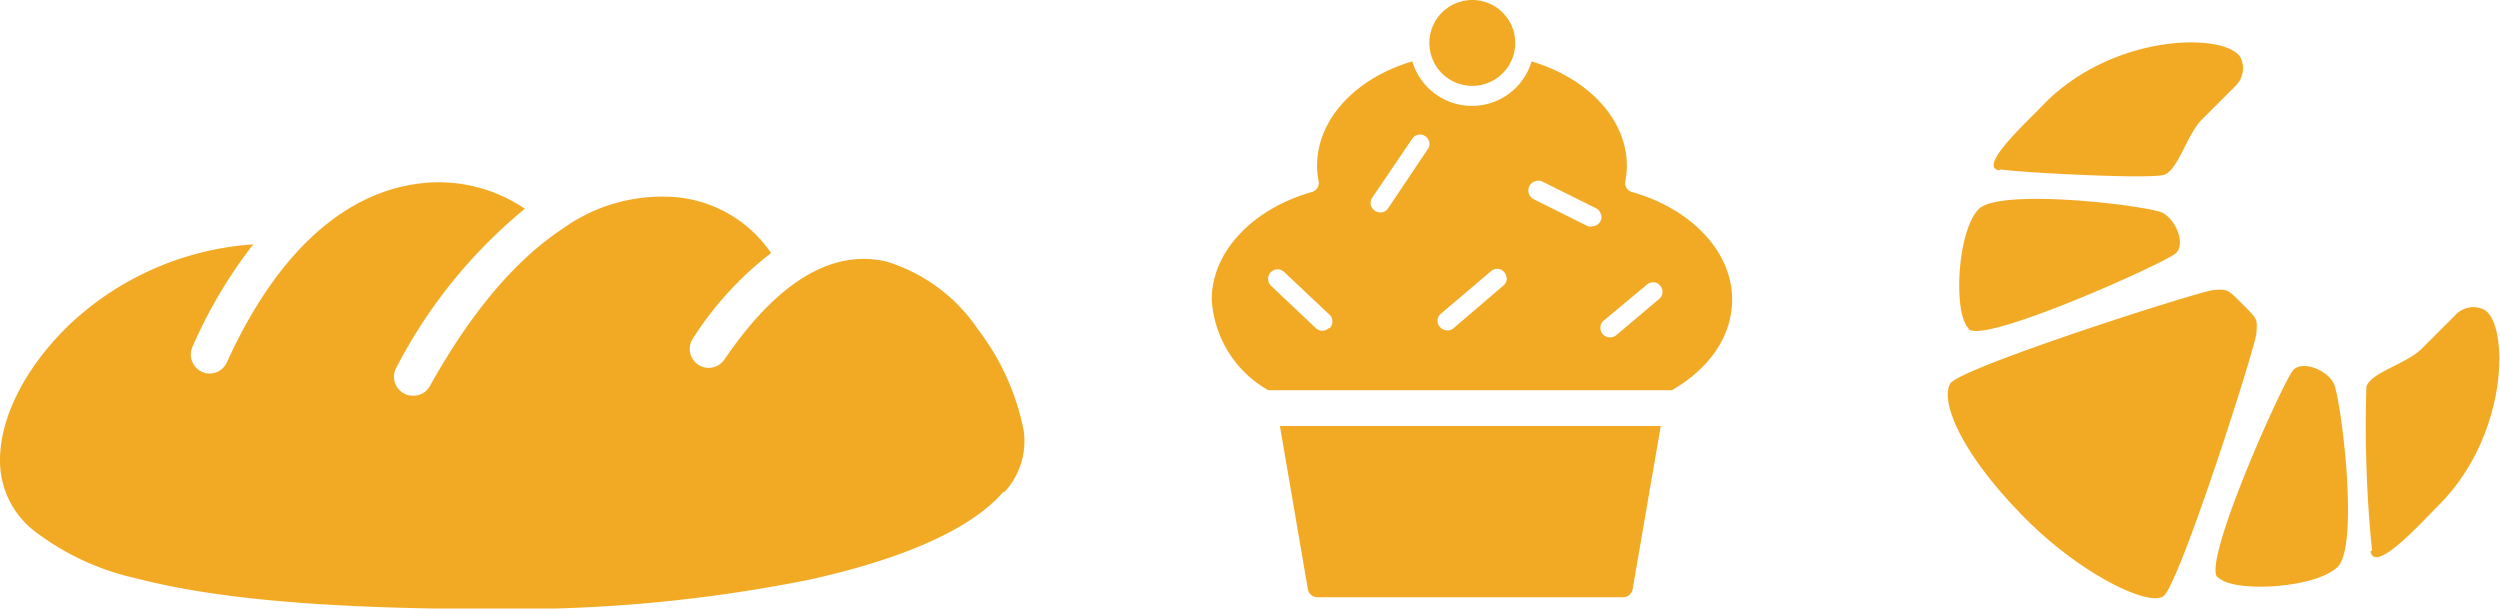 <svg xmlns="http://www.w3.org/2000/svg" viewBox="0 0 146.71 35.71">
  <g id="Layer_2" data-name="Layer 2">
    <g id="Layer_1-2" data-name="Layer 1">
      <path d="M58.9,28.84C57.06,31,53.14,32.76,47.58,34a88.22,88.22,0,0,1-18.4,1.74c-9.74,0-16.45-.57-21.14-1.79a15.25,15.25,0,0,1-6-2.77A5.22,5.22,0,0,1,0,27C0,24.44,1.54,21.47,4.13,19a17.44,17.44,0,0,1,10.73-4.66,28.23,28.23,0,0,0-3.56,6,1.12,1.12,0,0,0,.55,1.48,1.06,1.06,0,0,0,.46.1,1.11,1.11,0,0,0,1-.65c3.53-7.74,7.87-9.95,10.9-10.44a9,9,0,0,1,6.59,1.42,29.75,29.75,0,0,0-7.54,9.32,1.11,1.11,0,0,0,.43,1.51,1,1,0,0,0,.54.14,1.09,1.09,0,0,0,1-.57c2.39-4.29,5-7.39,7.79-9.23a10,10,0,0,1,6.63-1.85,7.57,7.57,0,0,1,5.6,3.28,19.63,19.63,0,0,0-4.58,5,1.11,1.11,0,0,0,1.84,1.25c3.1-4.55,6.29-6.48,9.48-5.76a10,10,0,0,1,5.41,4,14.31,14.31,0,0,1,2.67,5.9,4.39,4.39,0,0,1-1.14,3.65Z" fill="#f2aa24"/>
      <path d="M117.33,10C116,9.8,119,7.12,120,6.05c4.23-4.23,10.88-4.12,11.52-2.6A1.45,1.45,0,0,1,131.23,5l-2,2c-.91.91-1.41,3-2.24,3.26s-8.27-.12-9.62-.32ZM139.2,32.31a73.21,73.21,0,0,1-.33-9.62c.25-.83,2.36-1.33,3.26-2.24l2-2a1.43,1.43,0,0,1,1.58-.31c1.52.63,1.63,7.28-2.6,11.51-1.07,1.07-3.75,4.06-4,2.7ZM126.94,35c-.91.58-4.78-1.29-8-4.49-4.07-4.08-5.06-7.07-4.49-8s14.65-5.43,15.46-5.49.81-.05,1.69.83.87.86.82,1.68S127.85,34.46,126.94,35ZM115.52,19.27c-.91-.92-.66-5.73.6-7s10-.19,10.79.22,1.35,1.81.79,2.36-11.27,5.37-12.18,4.46Zm14.61,14.61c-.91-.91,3.91-11.63,4.46-12.18s1.95,0,2.36.79,1.54,9.53.22,10.79-6.12,1.52-7,.6Z" fill="#f2aa24"/>
      <g>
        <path d="M88.92,2.52A2.52,2.52,0,1,1,86.4,0a2.52,2.52,0,0,1,2.52,2.52" fill="#f2aa24"/>
        <path d="M95.78,11.27a.54.54,0,0,1-.4-.63,4.6,4.6,0,0,0,.09-.91c0-2.7-2.22-5.11-5.59-6.13a3.65,3.65,0,0,1-7,0c-3.37,1-5.59,3.43-5.59,6.13a4.58,4.58,0,0,0,.09.9.55.55,0,0,1-.4.64c-3.51,1-5.87,3.53-5.87,6.3a6.55,6.55,0,0,0,3.32,5.33H98.11c2.25-1.3,3.54-3.21,3.54-5.33,0-2.77-2.36-5.3-5.87-6.3ZM78,19.24a.56.56,0,0,1-.8,0l-2.62-2.48a.56.56,0,0,1,0-.79.56.56,0,0,1,.79,0l2.62,2.47h0a.51.51,0,0,1,.2.41.55.55,0,0,1-.17.42ZM83.77,8.78l-2.3,3.43a.55.55,0,0,1-.36.25.59.59,0,0,1-.67-.45.55.55,0,0,1,.1-.43l2.33-3.43h0a.5.5,0,0,1,.36-.24.52.52,0,0,1,.42.09.53.53,0,0,1,.23.37.52.52,0,0,1-.11.41Zm4.43,8-2.9,2.48a.5.5,0,0,1-.37.13.58.58,0,0,1-.57-.6.56.56,0,0,1,.21-.39l2.92-2.48a.56.56,0,0,1,.41-.14.51.51,0,0,1,.38.2.6.6,0,0,1,.14.42.54.54,0,0,1-.22.38Zm5.16-3.48h0a.54.54,0,0,1-.25-.06L90,11.69a.58.58,0,0,1-.26-.75.51.51,0,0,1,.32-.29.52.52,0,0,1,.44,0l3.14,1.56a.54.54,0,0,1,.29.32.5.5,0,0,1,0,.43.55.55,0,0,1-.5.32Zm4,4.25-2.51,2.12a.59.59,0,0,1-.36.13.57.57,0,0,1-.44-.2.54.54,0,0,1-.13-.42.52.52,0,0,1,.21-.38l2.52-2.1a.55.55,0,0,1,.41-.13.52.52,0,0,1,.38.21.55.55,0,0,1-.08.77Z" fill="#f2aa24"/>
        <path d="M75.11,25l1.64,9.57a.58.58,0,0,0,.57.48H95.26a.57.57,0,0,0,.55-.48L97.46,25Z" fill="#f2aa24"/>
      </g>
    </g>
  </g>
</svg>
